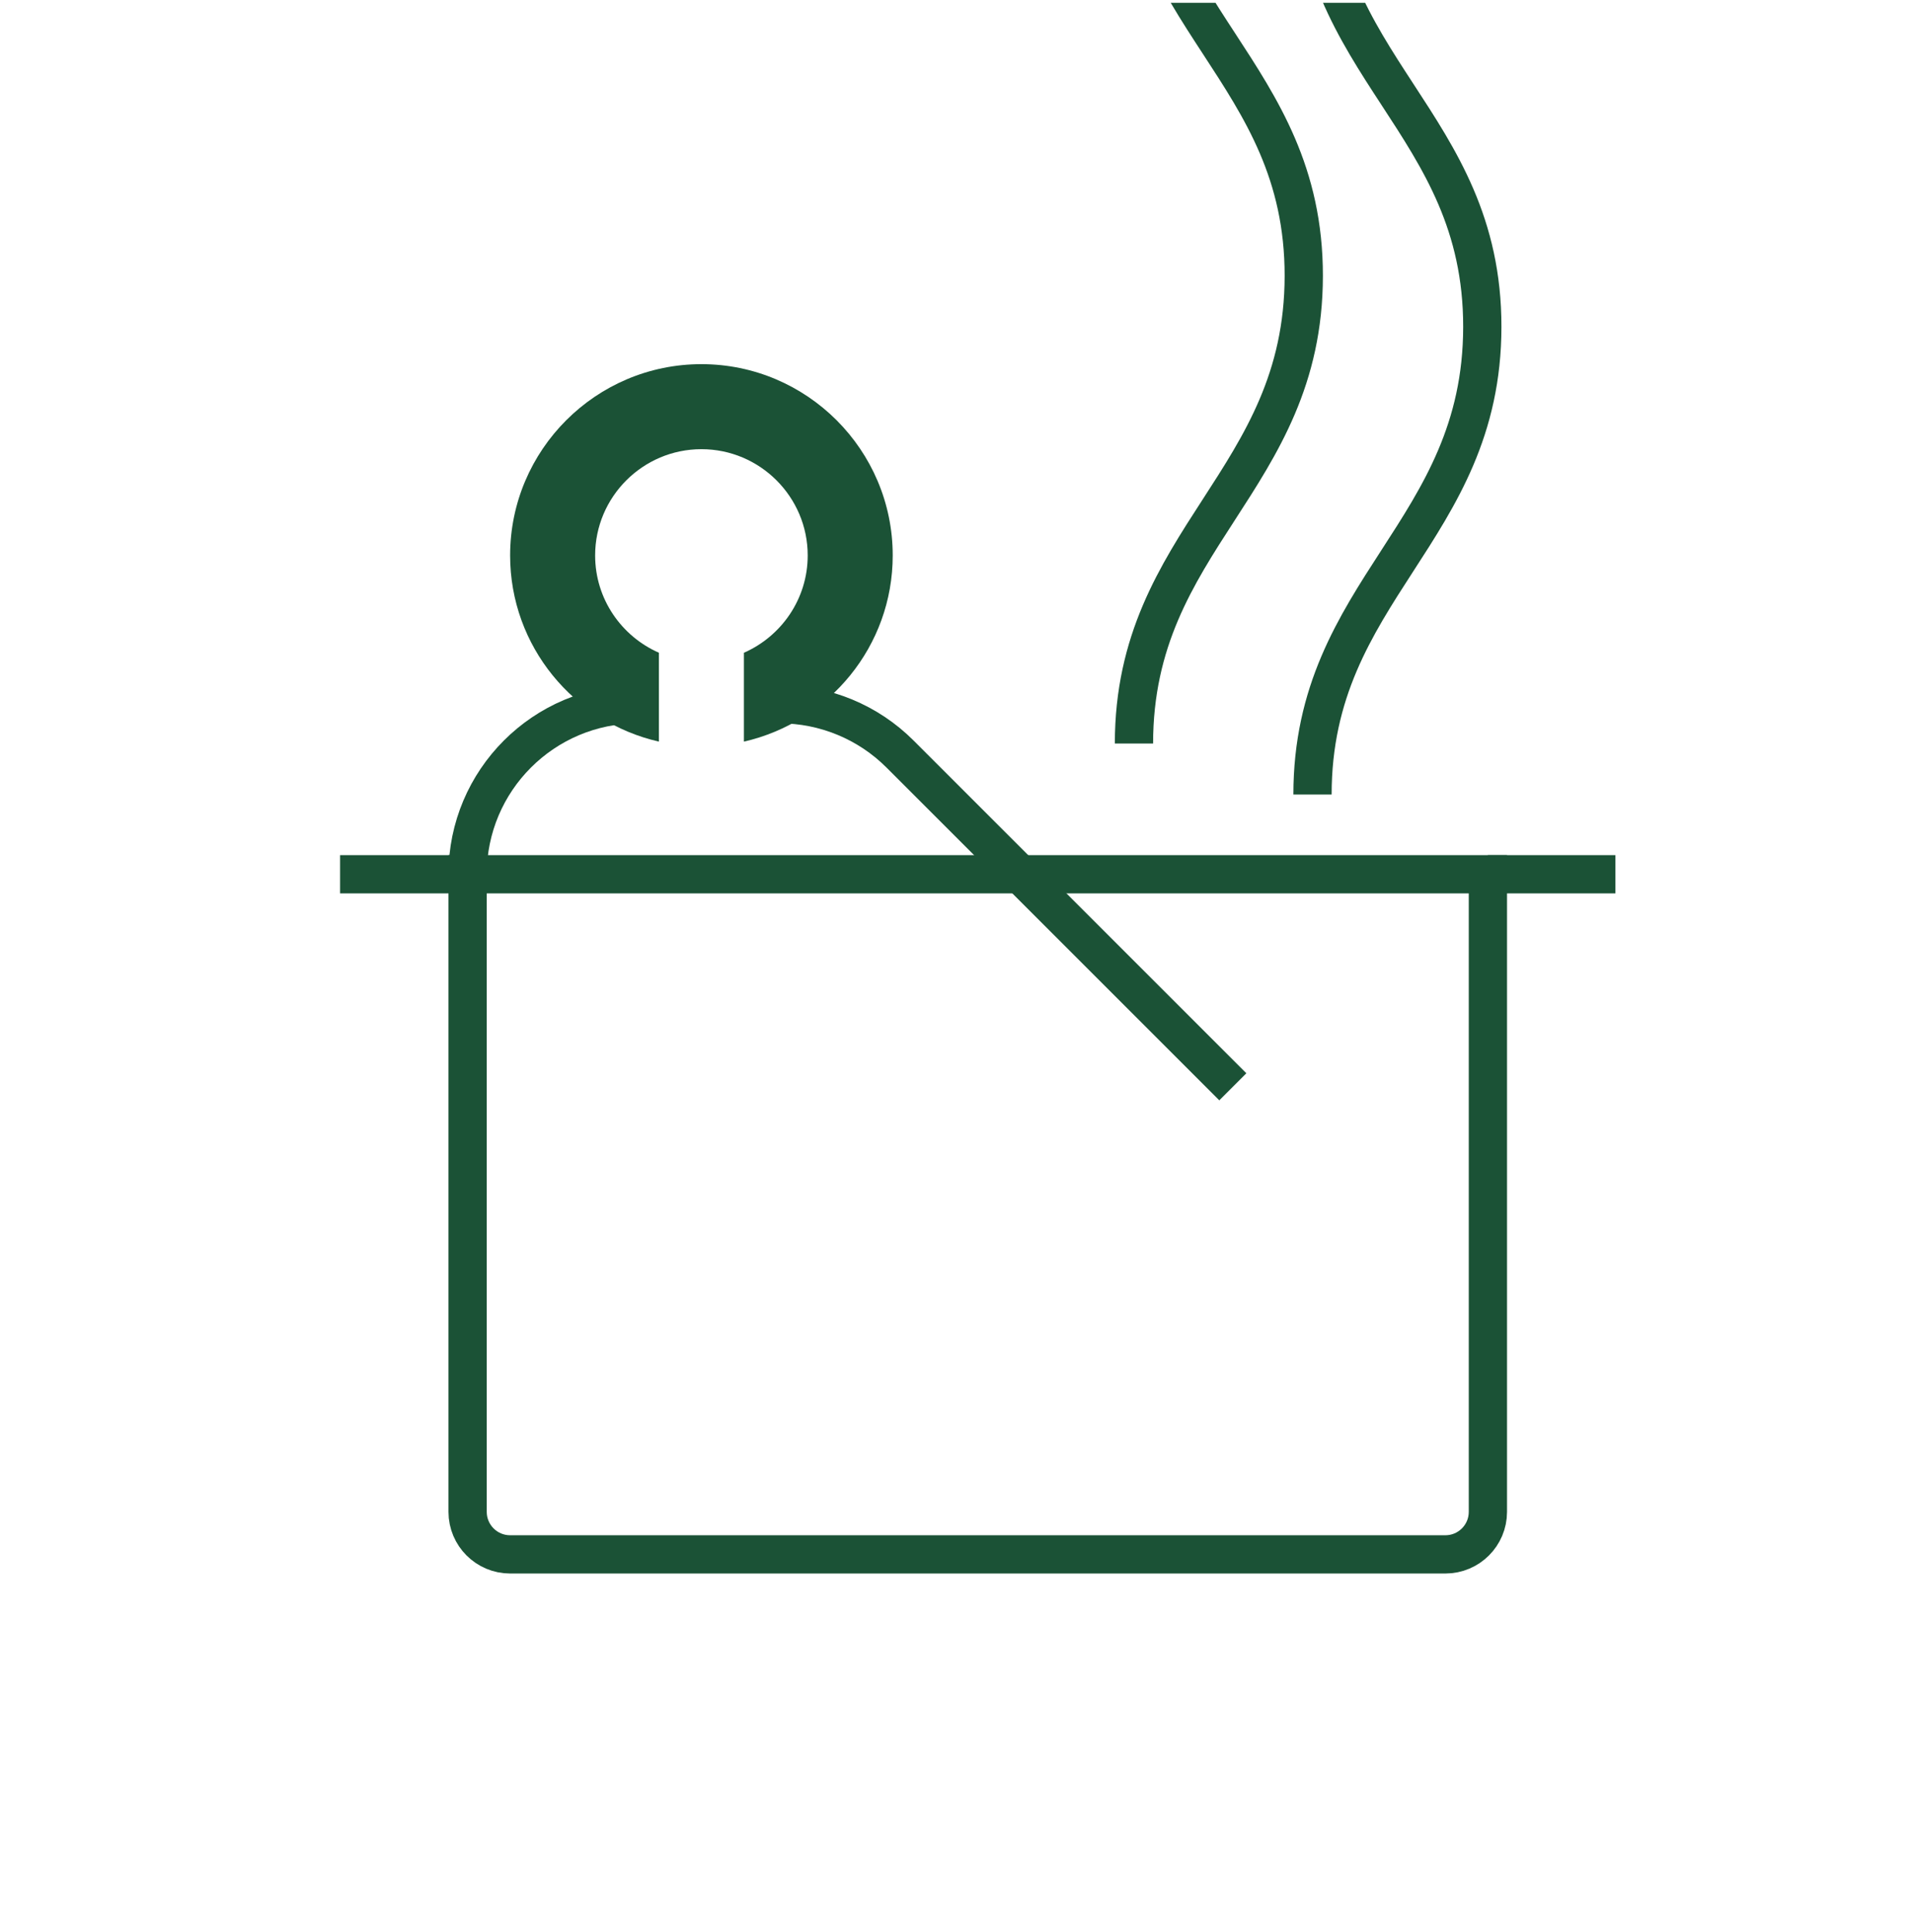 <svg width="100" height="101" viewBox="0 0 100 101" fill="none" xmlns="http://www.w3.org/2000/svg">
<g clip-path="url(#clip0_742_590)">
<path d="M24.444 45.704H77.778V79.037C77.778 80.264 76.782 81.259 75.555 81.259H26.667C25.44 81.259 24.444 80.264 24.444 79.037V45.704Z" stroke="#1B5236" stroke-width="2"/>
<path d="M84.444 45.704H77.777" stroke="#1B5236" stroke-width="2"/>
<path d="M24.444 45.704H17.777" stroke="#1B5236" stroke-width="2"/>
<path d="M36.666 19.037C31.153 19.037 26.666 23.524 26.666 29.037C26.666 33.786 29.999 37.755 34.444 38.77V34.124C32.486 33.264 31.11 31.31 31.11 29.037C31.11 25.975 33.604 23.482 36.666 23.482C39.728 23.482 42.222 25.975 42.222 29.037C42.222 31.31 40.846 33.264 38.888 34.124V38.77C43.333 37.755 46.666 33.786 46.666 29.037C46.666 23.524 42.179 19.037 36.666 19.037Z" fill="#1B5236"/>
<path d="M24.444 45.704C24.444 40.795 28.424 36.815 33.333 36.815H32.749H34.298" stroke="#1B5236" stroke-width="2"/>
<path d="M39.115 36.815H40.76C43.117 36.815 45.38 37.751 47.046 39.417L64.444 56.815" stroke="#1B5236" stroke-width="2"/>
<path d="M77.486 -31.797C77.497 -21.056 68.61 -18.279 68.61 -7.352C68.61 3.575 77.497 6.352 77.486 17.092C77.475 27.832 68.61 30.797 68.61 41.537M77.486 -80.832C77.497 -70.092 68.61 -67.314 68.61 -56.388C68.61 -45.461 77.497 -42.683 77.486 -31.943V-31.797C77.497 -21.056 68.61 -18.279 68.61 -7.352C68.61 3.575 77.497 6.352 77.486 17.092C77.475 27.832 68.61 30.797 68.61 41.537" stroke="#1B5236" stroke-width="2" stroke-linejoin="round"/>
<path d="M68.153 -34.463C68.164 -23.723 59.277 -20.945 59.277 -10.018C59.277 0.908 68.164 3.686 68.153 14.426C68.142 25.166 59.277 28.13 59.277 38.87M68.153 -83.499C68.164 -72.758 59.277 -69.981 59.277 -59.054C59.277 -48.127 68.164 -45.35 68.153 -34.61V-34.463C68.164 -23.723 59.277 -20.945 59.277 -10.018C59.277 0.908 68.164 3.686 68.153 14.426C68.142 25.166 59.277 28.13 59.277 38.87" stroke="#1B5236" stroke-width="2" stroke-linejoin="round"/>
</g>
<defs>
<clipPath id="clip0_742_590">
<rect width="100" height="100" fill="white" transform="translate(0 0.148)"/>
</clipPath>
</defs>
</svg>
